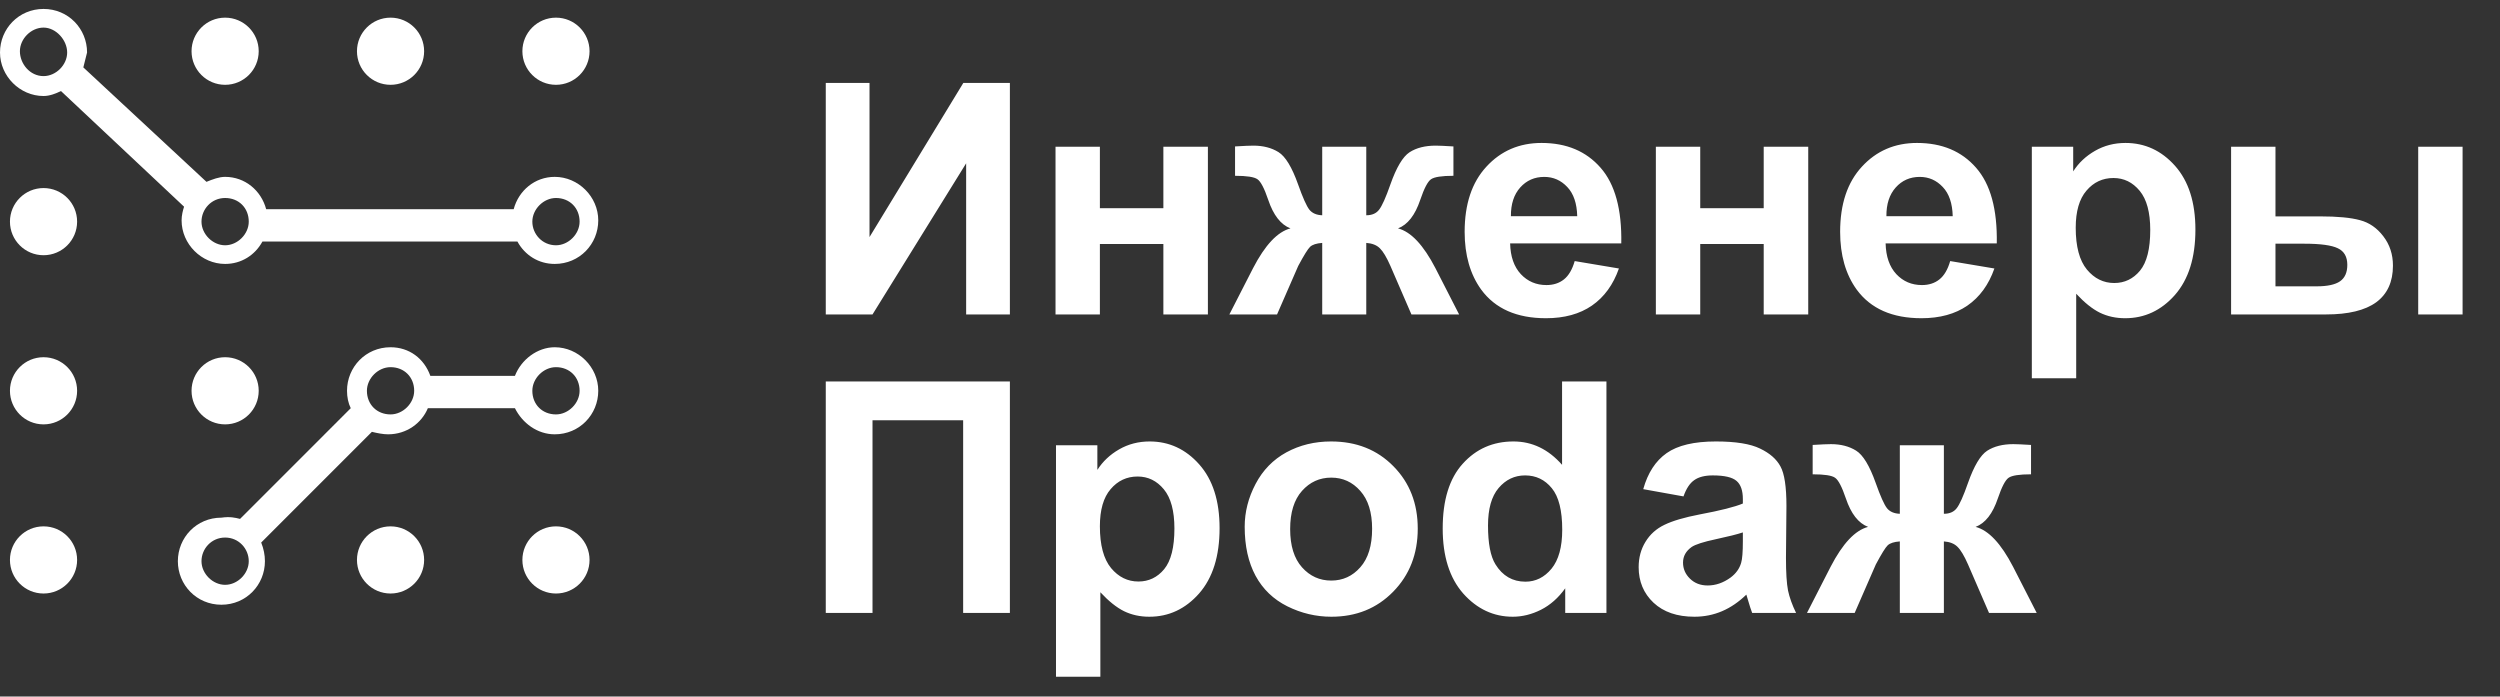 <svg width="201" height="56" viewBox="0 0 201 56" fill="none" xmlns="http://www.w3.org/2000/svg">
<rect x="0" y="0" width="201" height="56" fill="#333333" stroke="none"/>
<path d="M16.6 14.62C17.1 14.419 17.6 14.22 18.1 14.22C19.7 14.22 21 15.319 21.4 16.82H41.3C41.7 15.319 43 14.22 44.6 14.22C46.5 14.22 48.1 15.819 48.1 17.72C48.1 19.619 46.6 21.22 44.6 21.22C43.3 21.22 42.2 20.52 41.6 19.419H21.1C20.5 20.52 19.4 21.22 18.1 21.22C16.2 21.22 14.6 19.619 14.6 17.72C14.6 17.32 14.7 16.919 14.8 16.619L4.9 7.319C4.5 7.519 4 7.719 3.5 7.719C1.6 7.719 0 6.119 0 4.219C0 2.319 1.5 0.719 3.5 0.719C5.5 0.719 7 2.319 7 4.219C6.9 4.619 6.8 5.019 6.7 5.419L16.6 14.62ZM44.7 19.72C45.7 19.72 46.6 18.82 46.6 17.82C46.6 16.72 45.8 15.919 44.7 15.919C43.7 15.919 42.8 16.82 42.8 17.82C42.8 18.82 43.6 19.72 44.7 19.72ZM3.5 6.119C4.5 6.119 5.4 5.219 5.4 4.219C5.4 3.219 4.5 2.219 3.5 2.219C2.5 2.219 1.6 3.119 1.6 4.119C1.6 5.119 2.4 6.119 3.5 6.119ZM18.1 19.72C19.1 19.72 20 18.82 20 17.82C20 16.72 19.2 15.919 18.1 15.919C17 15.919 16.2 16.82 16.2 17.82C16.2 18.82 17.1 19.72 18.1 19.72Z" fill="white"/>
<path d="M18.1 6.819C19.591 6.819 20.8 5.611 20.8 4.119C20.8 2.628 19.591 1.419 18.1 1.419C16.609 1.419 15.4 2.628 15.4 4.119C15.4 5.611 16.609 6.819 18.1 6.819Z" fill="white"/>
<path d="M31.4 6.819C32.891 6.819 34.1 5.611 34.1 4.119C34.1 2.628 32.891 1.419 31.4 1.419C29.909 1.419 28.7 2.628 28.7 4.119C28.7 5.611 29.909 6.819 31.4 6.819Z" fill="white"/>
<path d="M44.7 6.819C46.191 6.819 47.4 5.611 47.4 4.119C47.4 2.628 46.191 1.419 44.7 1.419C43.209 1.419 42 2.628 42 4.119C42 5.611 43.209 6.819 44.7 6.819Z" fill="white"/>
<path d="M3.5 20.52C4.991 20.52 6.2 19.311 6.2 17.82C6.2 16.328 4.991 15.12 3.5 15.12C2.009 15.12 0.8 16.328 0.8 17.82C0.8 19.311 2.009 20.52 3.5 20.52Z" fill="white"/>
<path d="M3.5 34.12C4.991 34.12 6.2 32.911 6.2 31.419C6.2 29.928 4.991 28.72 3.5 28.72C2.009 28.72 0.8 29.928 0.8 31.419C0.8 32.911 2.009 34.12 3.5 34.12Z" fill="white"/>
<path d="M18.1 34.12C19.591 34.12 20.8 32.911 20.8 31.419C20.8 29.928 19.591 28.72 18.1 28.72C16.609 28.72 15.4 29.928 15.4 31.419C15.4 32.911 16.609 34.12 18.1 34.12Z" fill="white"/>
<path d="M19.3 41.719L28.2 32.819C28 32.419 27.9 31.919 27.9 31.419C27.9 29.52 29.4 27.919 31.4 27.919C32.9 27.919 34.1 28.82 34.6 30.22H41.4C41.9 28.919 43.2 27.919 44.6 27.919C46.5 27.919 48.1 29.52 48.1 31.419C48.1 33.319 46.6 34.919 44.6 34.919C43.2 34.919 42 34.02 41.4 32.819H34.4C33.9 34.02 32.7 34.919 31.2 34.919C30.8 34.919 30.3 34.819 29.9 34.719L21 43.62C21.2 44.12 21.3 44.62 21.3 45.12C21.3 47.02 19.8 48.62 17.8 48.62C15.8 48.62 14.3 47.02 14.3 45.12C14.3 43.219 15.8 41.62 17.8 41.62C18.5 41.52 18.9 41.62 19.3 41.719ZM31.4 33.319C32.4 33.319 33.3 32.419 33.3 31.419C33.3 30.32 32.5 29.52 31.4 29.52C30.4 29.52 29.5 30.419 29.5 31.419C29.5 32.52 30.3 33.319 31.4 33.319ZM44.7 33.319C45.7 33.319 46.6 32.419 46.6 31.419C46.6 30.32 45.8 29.52 44.7 29.52C43.7 29.52 42.8 30.419 42.8 31.419C42.8 32.52 43.6 33.319 44.7 33.319ZM18.1 47.02C19.1 47.02 20 46.12 20 45.12C20 44.12 19.2 43.219 18.1 43.219C17 43.219 16.2 44.12 16.2 45.12C16.2 46.12 17.1 47.02 18.1 47.02Z" fill="white"/>
<path d="M3.5 47.719C4.991 47.719 6.2 46.511 6.2 45.02C6.2 43.528 4.991 42.319 3.5 42.319C2.009 42.319 0.8 43.528 0.8 45.02C0.8 46.511 2.009 47.719 3.5 47.719Z" fill="white"/>
<path d="M31.4 47.719C32.891 47.719 34.1 46.511 34.1 45.02C34.1 43.528 32.891 42.319 31.4 42.319C29.909 42.319 28.7 43.528 28.7 45.02C28.7 46.511 29.909 47.719 31.4 47.719Z" fill="white"/>
<path d="M44.7 47.719C46.191 47.719 47.4 46.511 47.4 45.02C47.4 43.528 46.191 42.319 44.7 42.319C43.209 42.319 42 43.528 42 45.02C42 46.511 43.209 47.719 44.7 47.719Z" fill="white"/>
<path d="M66.392 6.669H69.909V19.06L77.45 6.669H81.195V25.281H77.678V13.131L70.15 25.281H66.392V6.669ZM84.864 11.798H88.431V16.737H93.535V11.798H97.115V25.281H93.535V19.619H88.431V25.281H84.864V11.798ZM106.306 25.281V19.53C105.841 19.564 105.515 19.669 105.329 19.847C105.151 20.016 104.833 20.528 104.376 21.383L102.675 25.281H98.841L100.746 21.561C101.71 19.699 102.713 18.633 103.754 18.362C102.976 18.065 102.379 17.299 101.964 16.064C101.651 15.141 101.363 14.591 101.101 14.413C100.847 14.227 100.246 14.134 99.298 14.134V11.773C100.001 11.73 100.492 11.709 100.771 11.709C101.558 11.709 102.231 11.883 102.79 12.23C103.348 12.577 103.873 13.44 104.364 14.82C104.745 15.895 105.049 16.576 105.278 16.864C105.506 17.143 105.849 17.291 106.306 17.308V11.798H109.848V17.308C110.305 17.308 110.648 17.16 110.876 16.864C111.113 16.567 111.418 15.886 111.791 14.82C112.273 13.457 112.785 12.598 113.327 12.242C113.877 11.887 114.579 11.709 115.434 11.709C115.68 11.709 116.153 11.73 116.856 11.773V14.134C115.917 14.134 115.316 14.227 115.053 14.413C114.791 14.591 114.503 15.141 114.19 16.064C113.775 17.299 113.179 18.065 112.4 18.362C113.441 18.633 114.444 19.699 115.409 21.561L117.313 25.281H113.479L111.791 21.383C111.486 20.689 111.202 20.215 110.94 19.961C110.686 19.707 110.322 19.564 109.848 19.53V25.281H106.306ZM126.606 20.99L130.161 21.586C129.704 22.89 128.98 23.884 127.99 24.57C127.008 25.247 125.777 25.585 124.295 25.585C121.951 25.585 120.216 24.819 119.09 23.287C118.202 22.06 117.757 20.511 117.757 18.641C117.757 16.407 118.341 14.659 119.509 13.398C120.677 12.128 122.154 11.493 123.94 11.493C125.946 11.493 127.528 12.158 128.688 13.487C129.847 14.807 130.402 16.834 130.351 19.568H121.414C121.439 20.626 121.727 21.451 122.277 22.043C122.827 22.627 123.513 22.919 124.333 22.919C124.892 22.919 125.362 22.767 125.743 22.462C126.124 22.157 126.411 21.667 126.606 20.99ZM126.809 17.384C126.784 16.352 126.517 15.569 126.009 15.036C125.501 14.494 124.884 14.223 124.156 14.223C123.377 14.223 122.734 14.507 122.226 15.073C121.718 15.641 121.469 16.411 121.477 17.384H126.809ZM133.131 11.798H136.699V16.737H141.802V11.798H145.382V25.281H141.802V19.619H136.699V25.281H133.131V11.798ZM156.795 20.99L160.35 21.586C159.893 22.89 159.169 23.884 158.179 24.57C157.197 25.247 155.966 25.585 154.485 25.585C152.14 25.585 150.405 24.819 149.28 23.287C148.391 22.06 147.947 20.511 147.947 18.641C147.947 16.407 148.531 14.659 149.699 13.398C150.867 12.128 152.344 11.493 154.129 11.493C156.135 11.493 157.718 12.158 158.877 13.487C160.037 14.807 160.591 16.834 160.541 19.568H151.603C151.628 20.626 151.916 21.451 152.466 22.043C153.016 22.627 153.702 22.919 154.523 22.919C155.082 22.919 155.551 22.767 155.932 22.462C156.313 22.157 156.601 21.667 156.795 20.99ZM156.999 17.384C156.973 16.352 156.707 15.569 156.199 15.036C155.691 14.494 155.073 14.223 154.345 14.223C153.567 14.223 152.923 14.507 152.416 15.073C151.908 15.641 151.658 16.411 151.667 17.384H156.999ZM163.359 11.798H166.685V13.779C167.117 13.101 167.701 12.551 168.437 12.128C169.173 11.705 169.99 11.493 170.887 11.493C172.453 11.493 173.782 12.107 174.874 13.334C175.965 14.562 176.511 16.271 176.511 18.463C176.511 20.715 175.961 22.466 174.861 23.719C173.761 24.963 172.428 25.585 170.862 25.585C170.117 25.585 169.44 25.437 168.831 25.141C168.23 24.845 167.595 24.337 166.926 23.617V30.41H163.359V11.798ZM166.888 18.311C166.888 19.826 167.189 20.947 167.79 21.675C168.39 22.395 169.123 22.754 169.986 22.754C170.815 22.754 171.505 22.424 172.055 21.764C172.605 21.095 172.88 20.004 172.88 18.489C172.88 17.075 172.597 16.026 172.03 15.34C171.463 14.655 170.76 14.312 169.922 14.312C169.051 14.312 168.327 14.65 167.751 15.328C167.176 15.996 166.888 16.991 166.888 18.311ZM179.38 11.798H182.948V17.397H186.528C187.933 17.397 189.003 17.498 189.74 17.701C190.485 17.896 191.111 18.328 191.619 18.996C192.135 19.665 192.393 20.452 192.393 21.358C192.393 22.661 191.944 23.643 191.047 24.303C190.15 24.955 188.805 25.281 187.01 25.281H179.38V11.798ZM182.948 23.021H186.261C187.125 23.021 187.751 22.885 188.14 22.615C188.529 22.344 188.724 21.904 188.724 21.294C188.724 20.643 188.47 20.198 187.962 19.961C187.463 19.716 186.562 19.593 185.258 19.593H182.948V23.021ZM194.424 11.798H197.992V25.281H194.424V11.798Z" fill="white"/>
<path d="M66.392 30.669H81.195V49.281H77.437V33.792H70.15V49.281H66.392V30.669ZM84.902 35.798H88.228V37.779C88.66 37.102 89.244 36.551 89.98 36.128C90.716 35.705 91.533 35.493 92.43 35.493C93.996 35.493 95.325 36.107 96.416 37.334C97.508 38.562 98.054 40.271 98.054 42.463C98.054 44.715 97.504 46.467 96.404 47.719C95.303 48.963 93.971 49.585 92.405 49.585C91.66 49.585 90.983 49.437 90.374 49.141C89.773 48.845 89.138 48.337 88.469 47.617V54.41H84.902V35.798ZM88.431 42.311C88.431 43.826 88.732 44.947 89.332 45.675C89.933 46.395 90.665 46.754 91.529 46.754C92.358 46.754 93.048 46.424 93.598 45.764C94.148 45.095 94.423 44.004 94.423 42.489C94.423 41.075 94.14 40.026 93.573 39.34C93.006 38.655 92.303 38.312 91.465 38.312C90.594 38.312 89.87 38.65 89.294 39.328C88.719 39.996 88.431 40.99 88.431 42.311ZM100.073 42.349C100.073 41.164 100.365 40.017 100.949 38.908C101.533 37.8 102.358 36.953 103.424 36.369C104.499 35.785 105.697 35.493 107.017 35.493C109.057 35.493 110.728 36.158 112.032 37.487C113.335 38.807 113.987 40.478 113.987 42.501C113.987 44.541 113.327 46.234 112.006 47.579C110.694 48.917 109.04 49.585 107.042 49.585C105.807 49.585 104.626 49.306 103.5 48.747C102.383 48.189 101.533 47.372 100.949 46.297C100.365 45.214 100.073 43.898 100.073 42.349ZM103.729 42.539C103.729 43.877 104.046 44.901 104.681 45.612C105.316 46.323 106.099 46.678 107.03 46.678C107.961 46.678 108.739 46.323 109.366 45.612C110 44.901 110.318 43.868 110.318 42.514C110.318 41.194 110 40.178 109.366 39.467C108.739 38.756 107.961 38.401 107.03 38.401C106.099 38.401 105.316 38.756 104.681 39.467C104.046 40.178 103.729 41.202 103.729 42.539ZM129.158 49.281H125.844V47.3C125.294 48.07 124.642 48.646 123.889 49.027C123.144 49.399 122.391 49.585 121.629 49.585C120.081 49.585 118.752 48.963 117.643 47.719C116.543 46.467 115.993 44.723 115.993 42.489C115.993 40.203 116.53 38.468 117.605 37.283C118.68 36.09 120.038 35.493 121.68 35.493C123.187 35.493 124.49 36.12 125.59 37.372V30.669H129.158V49.281ZM119.636 42.247C119.636 43.686 119.835 44.727 120.233 45.37C120.808 46.301 121.612 46.767 122.645 46.767C123.466 46.767 124.164 46.42 124.74 45.726C125.315 45.023 125.603 43.978 125.603 42.59C125.603 41.041 125.324 39.928 124.765 39.251C124.207 38.566 123.491 38.223 122.62 38.223C121.773 38.223 121.062 38.562 120.487 39.239C119.92 39.907 119.636 40.91 119.636 42.247ZM135.353 39.911L132.116 39.328C132.48 38.024 133.106 37.059 133.995 36.433C134.883 35.807 136.204 35.493 137.956 35.493C139.547 35.493 140.732 35.684 141.51 36.065C142.289 36.437 142.835 36.915 143.148 37.499C143.47 38.075 143.63 39.137 143.63 40.686L143.592 44.85C143.592 46.035 143.647 46.911 143.757 47.478C143.876 48.036 144.092 48.637 144.405 49.281H140.875C140.782 49.044 140.668 48.692 140.533 48.227C140.473 48.015 140.431 47.876 140.406 47.808C139.796 48.4 139.145 48.845 138.451 49.141C137.757 49.437 137.016 49.585 136.229 49.585C134.841 49.585 133.745 49.209 132.941 48.455C132.145 47.702 131.748 46.75 131.748 45.599C131.748 44.837 131.93 44.16 132.293 43.568C132.657 42.967 133.165 42.51 133.817 42.197C134.477 41.875 135.425 41.596 136.661 41.359C138.328 41.046 139.483 40.754 140.126 40.483V40.127C140.126 39.442 139.957 38.955 139.619 38.667C139.28 38.371 138.641 38.223 137.702 38.223C137.067 38.223 136.572 38.35 136.216 38.604C135.861 38.849 135.573 39.285 135.353 39.911ZM140.126 42.806C139.669 42.958 138.946 43.14 137.956 43.352C136.965 43.563 136.318 43.771 136.013 43.974C135.548 44.304 135.315 44.723 135.315 45.231C135.315 45.73 135.501 46.162 135.874 46.526C136.246 46.89 136.72 47.072 137.295 47.072C137.939 47.072 138.552 46.86 139.136 46.437C139.568 46.115 139.851 45.722 139.987 45.256C140.08 44.952 140.126 44.372 140.126 43.517V42.806ZM152.746 49.281V43.53C152.28 43.563 151.954 43.669 151.768 43.847C151.59 44.016 151.273 44.528 150.816 45.383L149.115 49.281H145.281L147.185 45.561C148.15 43.699 149.153 42.633 150.194 42.362C149.415 42.065 148.819 41.3 148.404 40.064C148.091 39.141 147.803 38.591 147.541 38.413C147.287 38.227 146.686 38.134 145.738 38.134V35.773C146.44 35.73 146.931 35.709 147.21 35.709C147.998 35.709 148.67 35.883 149.229 36.23C149.788 36.577 150.312 37.44 150.803 38.82C151.184 39.895 151.489 40.576 151.717 40.864C151.946 41.143 152.289 41.291 152.746 41.308V35.798H156.288V41.308C156.745 41.308 157.087 41.16 157.316 40.864C157.553 40.567 157.858 39.886 158.23 38.82C158.712 37.457 159.224 36.598 159.766 36.242C160.316 35.887 161.019 35.709 161.874 35.709C162.119 35.709 162.593 35.73 163.295 35.773V38.134C162.356 38.134 161.755 38.227 161.493 38.413C161.23 38.591 160.943 39.141 160.629 40.064C160.215 41.3 159.618 42.065 158.839 42.362C159.88 42.633 160.883 43.699 161.848 45.561L163.752 49.281H159.918L158.23 45.383C157.925 44.689 157.642 44.215 157.379 43.961C157.125 43.707 156.762 43.563 156.288 43.53V49.281H152.746Z" fill="white"/>
</svg>
